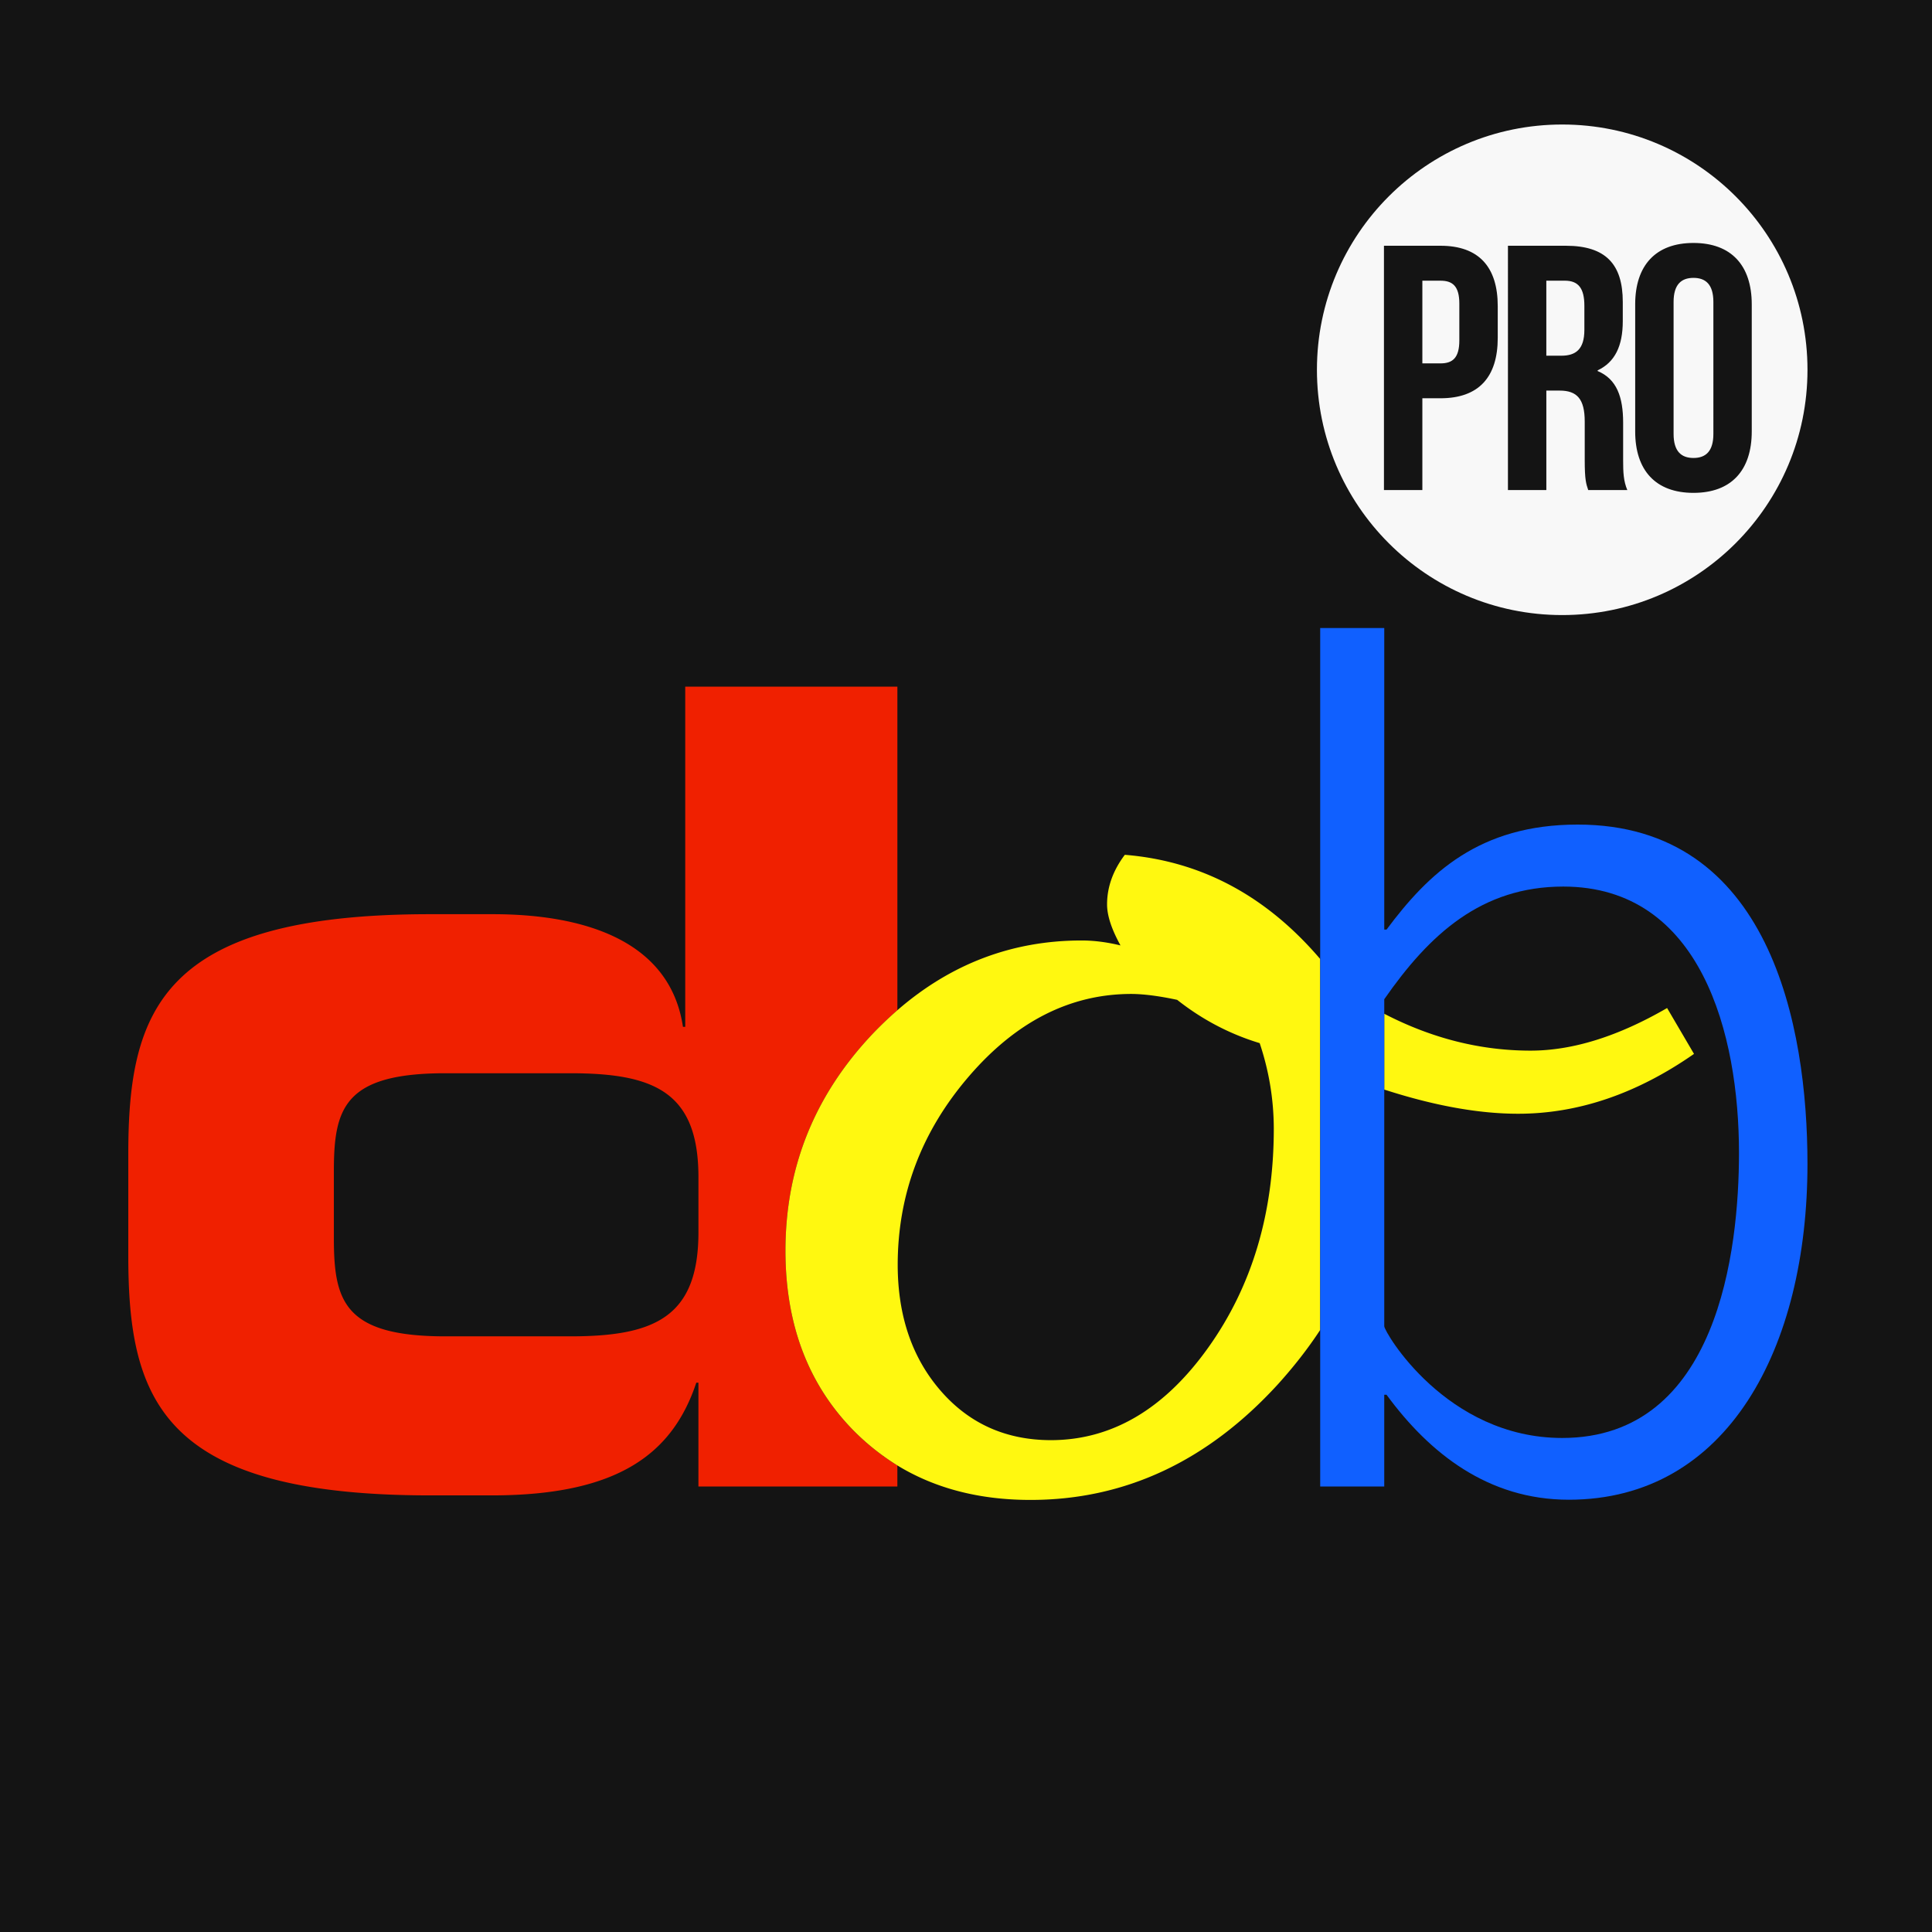 <svg viewBox="0 0 1024 1024" xmlns="http://www.w3.org/2000/svg" fill-rule="evenodd" clip-rule="evenodd" stroke-linejoin="round" stroke-miterlimit="2"><path fill="#141414" d="M0 0h1024v1024H0z"/><g fill-rule="nonzero"><path d="M416.31 662.887c0-44.364 15.584-82.845 46.772-115.505a202.289 202.289 0 0112.548-11.929v-171.52H363.188v180.323h-1.204c-6.997-46.844-54.452-59.715-100.738-59.715h-33.361c-142.309 0-159.888 50.948-159.888 127.092v53.877c0 76.135 17.579 127.075 159.888 127.075h32.795c67.925 0 96.022-22.797 108.373-59.715h1.123v55.008h105.445v-11.156c-8.3-5.165-16.043-11.246-23.139-18.405-24.118-24.504-36.172-56.347-36.172-95.43zm-46.125-9.728c0 45.074-23.426 55.135-67.925 55.135h-66.165c-53.922 0-59.141-18.855-59.141-52.197V620.93c0-33.352 5.219-52.089 59.141-52.089h66.165c44.499 0 67.925 9.944 67.925 55.027v29.291z" fill="#f02000"/><path d="M596.184 453.066c-6.288 8.336-9.414 17.103-9.414 26.31 0 5.91 2.38 13.105 7.114 21.719-7.213-1.742-14.066-2.623-20.579-2.623-36.774 0-69.326 12.369-97.675 36.972a199.785 199.785 0 00-12.548 11.929c-31.188 32.669-46.772 71.141-46.772 115.505 0 39.092 12.063 70.926 36.181 95.43 7.096 7.159 14.839 13.24 23.139 18.405 19.941 12.162 43.43 18.279 70.539 18.279 50.104 0 93.885-20.48 131.234-61.386 8.372-9.27 15.863-18.854 22.33-28.717V508.29c-28.627-33.522-63.11-51.936-103.549-55.224zm44.023 261.452c-23.229 32.445-50.985 48.757-83.205 48.793-23.83-.036-43.331-8.767-58.467-26.22-15.099-17.417-22.698-39.612-22.734-66.721.036-37.34 12.575-70.584 37.645-99.768 25.025-29.158 53.769-43.763 86.16-43.79 6.476.027 14.605 1.051 24.315 3.126 13.33 10.518 27.927 18.154 43.736 22.941 4.913 14.677 7.455 29.768 7.482 45.397-.018 45.003-11.668 83.78-34.932 116.242zM883.595 534.276c-25.941 15.028-50.032 22.582-72.344 22.582-26.687 0-52.494-6.557-77.573-19.545v40.178c26.426 8.569 50.113 12.818 70.943 12.818 31.888 0 62.932-10.608 93.238-31.717l-14.264-24.316z" fill="#fff810"/><path d="M836.186 437.041c-52.143 0-79.082 25.834-101.286 55.656h-1.213V332.872h-33.954v455.006h33.945v-48.631h1.213c22.779 31.053 53.867 55.637 96.597 55.637 84.345 0 126.509-80.743 126.509-178.023 0-73.234-19.914-179.82-121.811-179.82zm-8.201 325.111c-61.521 0-94.298-56.266-94.298-59.203V529.615c23.992-34.511 51.568-59.716 94.873-59.716 73.216 0 93.139 78.444 93.139 141.115 0 51.55-11.129 151.138-93.714 151.138z" fill="#1060ff"/></g><circle cx="828.003" cy="195.997" r="130.003" fill="#f8f8f8"/><g fill="#141414" fill-rule="nonzero"><path d="M793.834 162.25v16.833c0 20.723-9.989 32.005-30.343 32.005h-9.611v48.649h-20.355V130.255h29.966c20.354 0 30.343 11.282 30.343 31.995zm-39.954-13.492v43.844h9.611c6.485 0 9.988-2.964 9.988-12.207v-19.429c0-9.243-3.512-12.199-9.988-12.199h-9.611v-.009zM841.791 259.746c-1.114-3.324-1.851-5.363-1.851-15.908v-20.354c0-12.028-4.069-16.465-13.32-16.465h-7.025v52.718h-20.354V130.255h30.711c21.091 0 30.154 9.799 30.154 29.776v10.178c0 13.312-4.267 21.836-13.321 26.085v.368c10.177 4.258 13.51 13.878 13.51 27.378v19.986c0 6.288.188 10.914 2.218 15.72h-20.722zm-22.205-110.988v39.775h7.959c7.581 0 12.207-3.333 12.207-13.689v-12.765c0-9.243-3.153-13.312-10.357-13.312h-9.809v-.009zM866.681 161.334c0-20.723 10.914-32.562 30.891-32.562 19.977 0 30.891 11.839 30.891 32.562v67.332c0 20.723-10.914 32.562-30.891 32.562-19.977 0-30.891-11.839-30.891-32.562v-67.332zm20.355 68.635c0 9.243 4.069 12.764 10.545 12.764s10.545-3.521 10.545-12.764V160.04c0-9.243-4.069-12.764-10.545-12.764s-10.545 3.521-10.545 12.764v69.929z"/></g></svg>